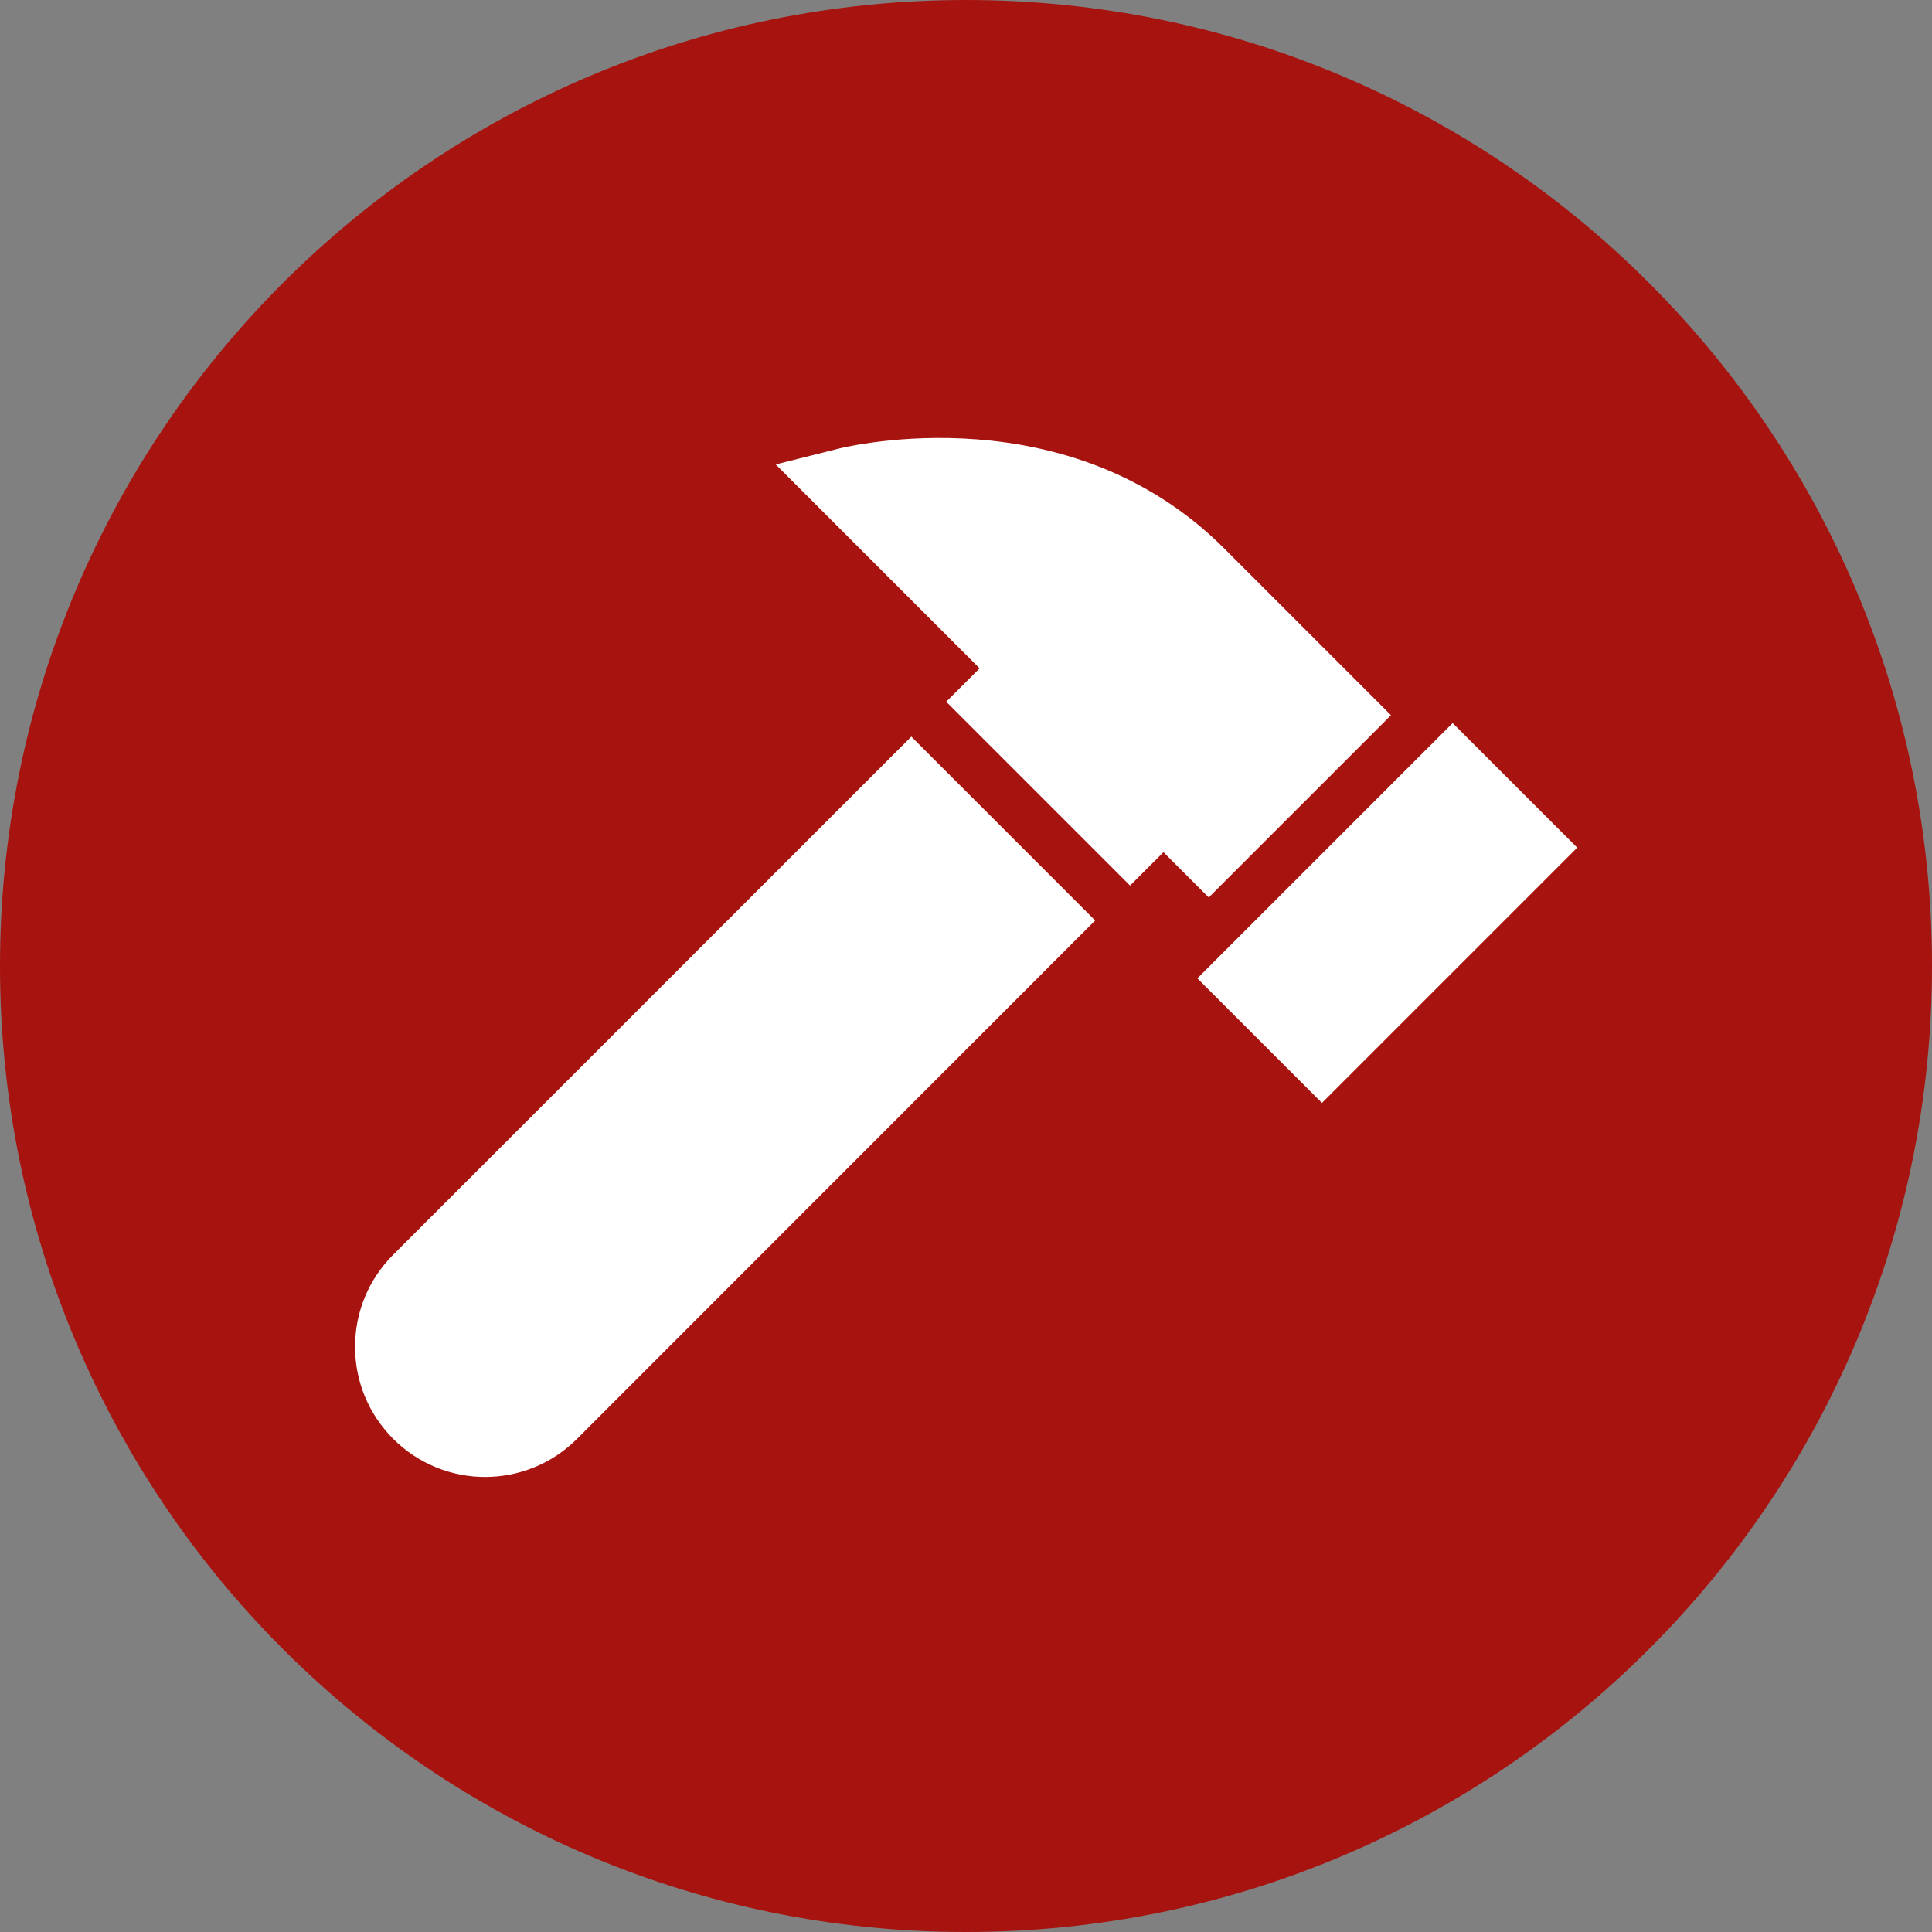 <svg xmlns="http://www.w3.org/2000/svg" xmlns:xlink="http://www.w3.org/1999/xlink" id="Ebene_2" viewBox="0 0 78.08 78.08"><rect x="0" y="0" width="78.08" height="78.08" fill="#808080" stroke="none"/><defs><style>.cls-1{clip-path:url(#clippath);}.cls-2{fill:none;}.cls-2,.cls-3,.cls-4{stroke-width:0px;}.cls-3{fill:#a7140f;}.cls-5{clip-path:url(#clippath-1);}.cls-4{fill:#fff;}</style><clipPath id="clippath"><rect class="cls-2" width="78.08" height="78.08"></rect></clipPath><clipPath id="clippath-1"><rect class="cls-2" width="78.08" height="78.08"></rect></clipPath></defs><g id="Ebene_1-2"><g class="cls-1"><path class="cls-3" d="M78.08,39.04c0,21.56-17.48,39.04-39.04,39.04S0,60.6,0,39.04,17.48,0,39.04,0s39.04,17.48,39.04,39.04"></path></g><rect class="cls-4" x="48.77" y="33.34" width="14.59" height="7.12" transform="translate(-9.67 50.45) rotate(-45)"></rect><g class="cls-5"><path class="cls-4" d="M36.83,29.77l-20.94,20.94c-.99.99-1.54,2.31-1.54,3.72s.55,2.72,1.54,3.72c1.02,1.02,2.37,1.54,3.71,1.54s2.69-.51,3.72-1.54l20.86-20.87.08-.08-7.43-7.43Z"></path><path class="cls-4" d="M56.22,28.91l-6.75-6.75c-6.28-6.28-15.19-4.12-15.57-4.03l-2.55.64,8.24,8.24-1.35,1.35,7.43,7.43,1.35-1.35,1.83,1.83,7.37-7.37Z"></path></g></g></svg>